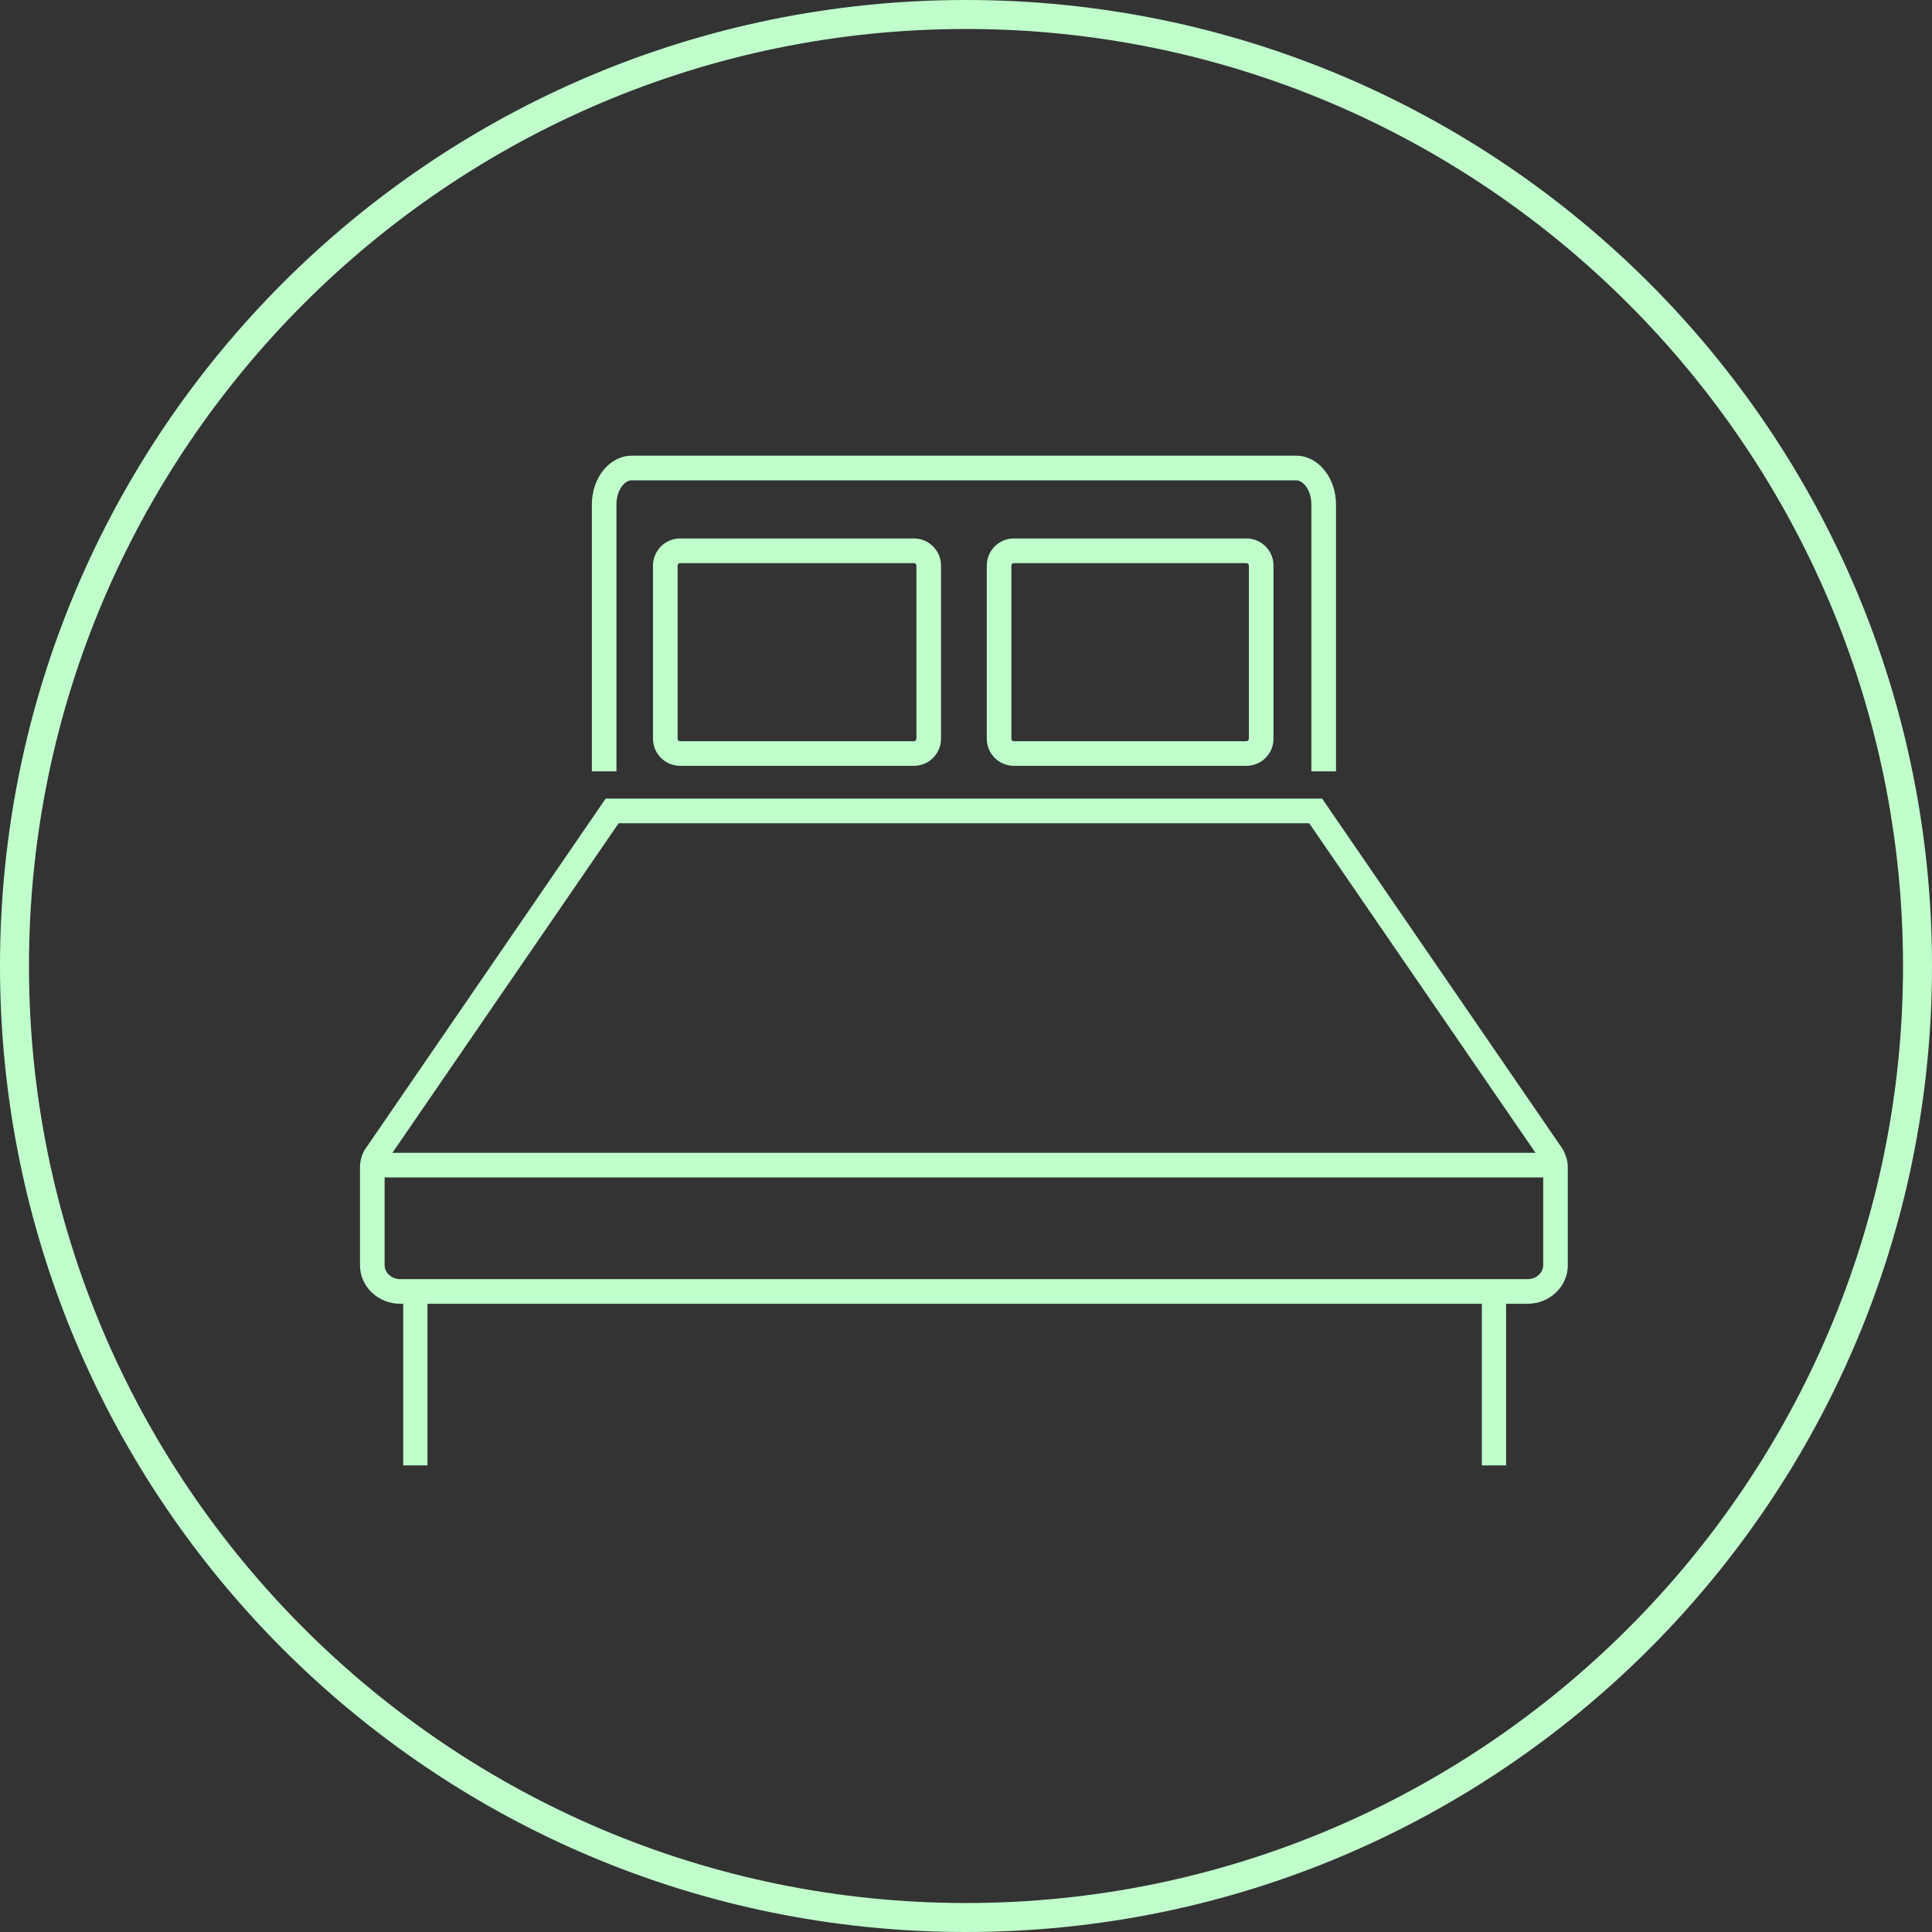 <svg width="100" height="100" viewBox="0 0 100 100" fill="none" xmlns="http://www.w3.org/2000/svg">
<rect x="0" y="0" width="100" height="100" fill="#333333" stroke="none"/>
<path d="M50 1.5C76.743 1.5 98.5 23.257 98.5 50C98.5 76.743 76.743 98.5 50 98.5C23.257 98.5 1.5 76.743 1.5 50C1.5 23.257 23.257 1.5 50 1.5ZM50 0C22.38 0 0 22.38 0 50C0 77.62 22.38 100 50 100C77.62 100 100 77.62 100 50C100 22.38 77.62 0 50 0Z" fill="#C0FFCC"/>
<path d="M45.174 76.986L45.178 76.982L45.174 76.986C44.99 77.148 44.808 77.312 44.624 77.474C44.808 77.312 44.99 77.148 45.174 76.986Z" fill="#C0FFCC"/>
<path d="M22.126 66.849H20.872V75.849H22.126V66.849Z" fill="#C0FFCC"/>
<path d="M77.954 66.849H76.7V75.849H77.954V66.849Z" fill="#C0FFCC"/>
<path d="M69.149 39.926H67.876V26.115C67.876 25.376 67.461 24.861 67.089 24.861H32.694C32.322 24.861 31.907 25.376 31.907 26.115V39.926H30.634V26.115C30.634 24.721 31.558 23.587 32.695 23.587H67.09C68.227 23.587 69.151 24.721 69.151 26.115V39.926H69.149Z" fill="#C0FFCC"/>
<path d="M79.069 67.482H20.713C19.566 67.482 18.633 66.588 18.633 65.49V60.428C18.633 60.13 18.704 59.838 18.847 59.56L31.348 41.337H68.434L80.893 59.49C81.078 59.839 81.149 60.131 81.149 60.428V65.49C81.149 66.589 80.216 67.482 79.069 67.482ZM32.02 42.611L19.94 60.21C19.932 60.236 19.907 60.334 19.907 60.428V65.49C19.907 65.88 20.277 66.209 20.714 66.209H79.069C79.506 66.209 79.876 65.88 79.876 65.49V60.428C79.876 60.334 79.851 60.237 79.801 60.14L67.764 42.611H32.02V42.611Z" fill="#C0FFCC"/>
<path d="M80.367 59.67H19.414V60.943H80.367V59.67Z" fill="#C0FFCC"/>
<path d="M47.304 39.639H35.202C34.428 39.639 33.799 39.009 33.799 38.235V29.275C33.799 28.501 34.428 27.871 35.202 27.871H47.304C48.078 27.871 48.707 28.501 48.707 29.275V38.235C48.707 39.009 48.078 39.639 47.304 39.639V39.639ZM35.202 29.146C35.132 29.146 35.072 29.205 35.072 29.275V38.235C35.072 38.305 35.132 38.364 35.202 38.364H47.304C47.374 38.364 47.434 38.305 47.434 38.235V29.275C47.434 29.205 47.374 29.146 47.304 29.146H35.202V29.146Z" fill="#C0FFCC"/>
<path d="M64.515 39.639H52.476C51.703 39.639 51.075 39.01 51.075 38.237V29.273C51.075 28.5 51.703 27.871 52.476 27.871H64.515C65.288 27.871 65.916 28.5 65.916 29.273V38.237C65.916 39.01 65.288 39.639 64.515 39.639ZM52.476 29.146C52.408 29.146 52.348 29.206 52.348 29.273V38.237C52.348 38.305 52.408 38.364 52.476 38.364H64.515C64.584 38.364 64.643 38.306 64.643 38.237V29.273C64.643 29.204 64.584 29.146 64.515 29.146H52.476V29.146Z" fill="#C0FFCC"/>
</svg>
